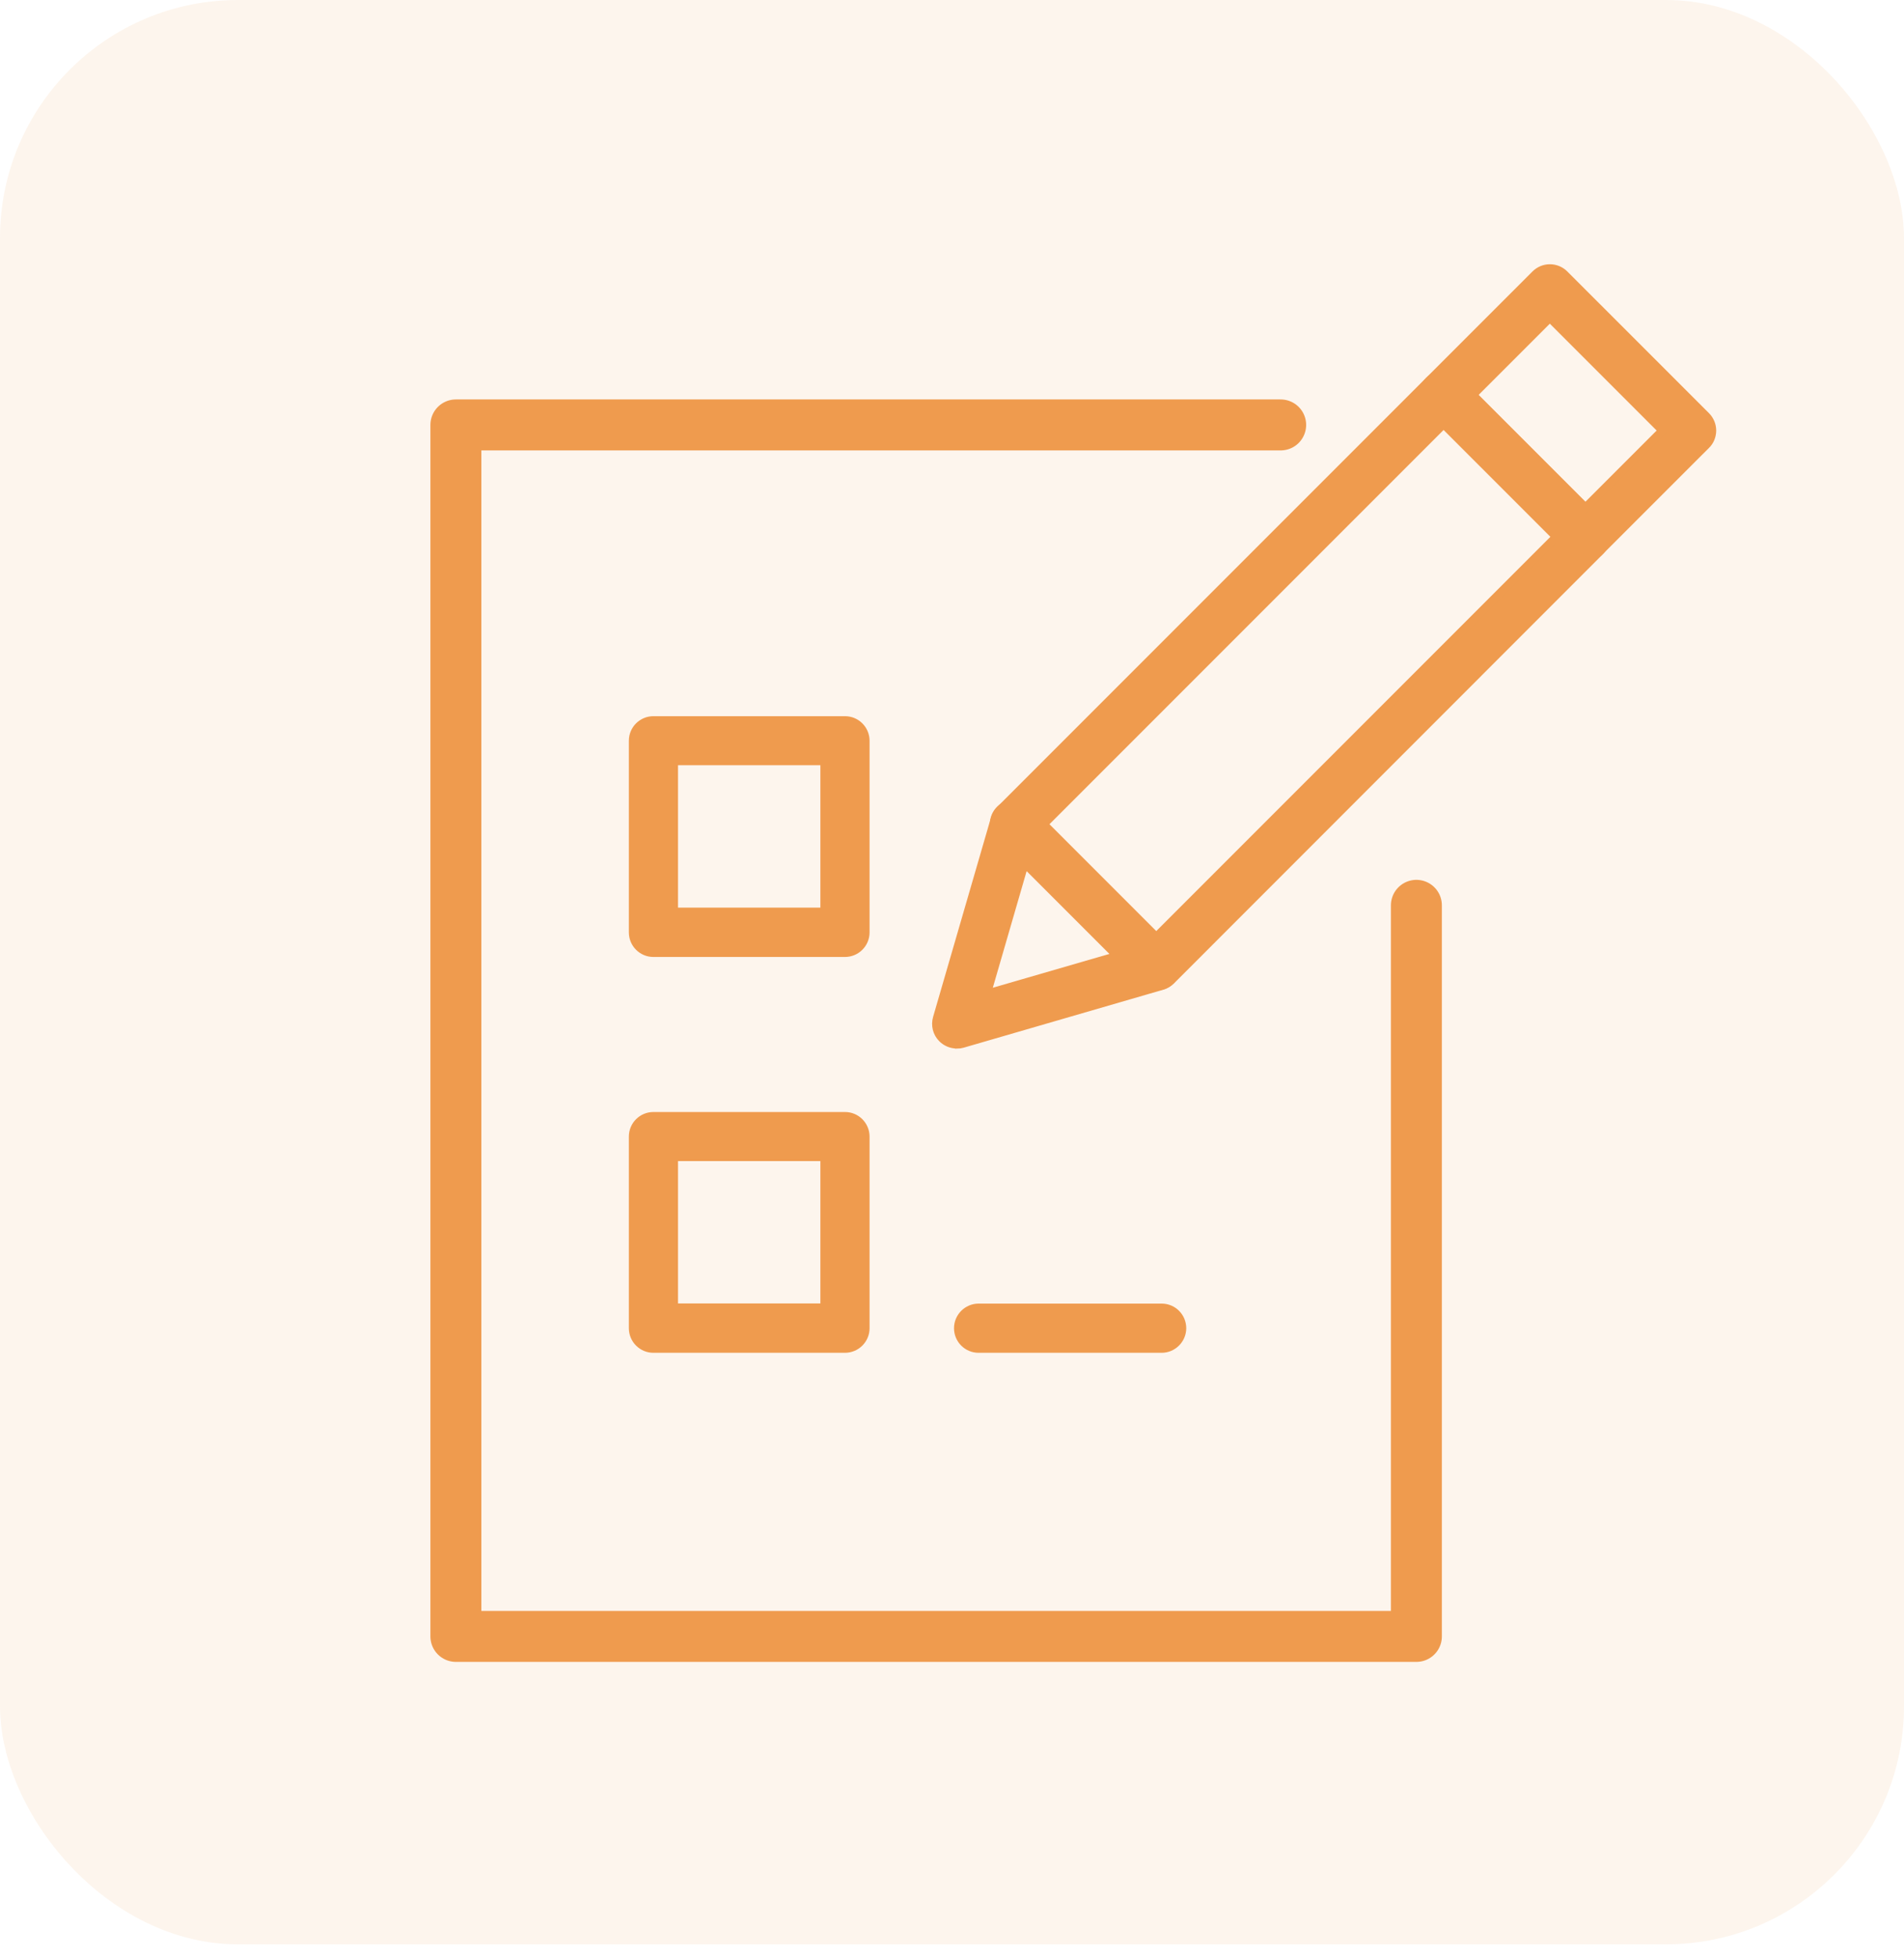 <svg width="71" height="73" viewBox="0 0 71 73" fill="none" xmlns="http://www.w3.org/2000/svg">
<rect opacity="0.1" width="71" height="72.479" rx="8.875" fill="#EF9B4E"/>
<path d="M31.509 35.523H24.366C23.94 35.523 23.6 35.177 23.6 34.756V27.613C23.6 27.188 23.945 26.847 24.366 26.847H31.509C31.935 26.847 32.276 27.192 32.276 27.613V34.756C32.276 35.182 31.93 35.523 31.509 35.523ZM25.133 33.984H30.742V28.375H25.133V33.984Z" fill="#EF9B4E" stroke="#EF9B4E" stroke-width="0.3"/>
<path d="M31.509 50.278H24.366C23.94 50.278 23.6 49.932 23.6 49.511V42.369C23.6 41.943 23.945 41.602 24.366 41.602H31.509C31.935 41.602 32.276 41.948 32.276 42.369V49.511C32.276 49.937 31.93 50.278 31.509 50.278ZM25.133 48.739H30.742V43.131H25.133V48.739Z" fill="#EF9B4E" stroke="#EF9B4E" stroke-width="0.3"/>
<path d="M43.318 50.278H36.492C36.065 50.278 35.725 49.932 35.725 49.511C35.725 49.09 36.07 48.744 36.492 48.744H43.318C43.744 48.744 44.085 49.09 44.085 49.511C44.085 49.932 43.739 50.278 43.318 50.278Z" fill="#EF9B4E" stroke="#EF9B4E" stroke-width="0.3"/>
<path d="M35.674 38.935C35.474 38.935 35.279 38.855 35.133 38.709C34.933 38.509 34.862 38.223 34.938 37.952L37.098 30.514C37.133 30.389 37.203 30.279 37.293 30.184L53.297 14.18C53.582 13.889 54.094 13.889 54.384 14.18L59.667 19.463C59.968 19.764 59.968 20.25 59.667 20.55L43.669 36.554C43.578 36.644 43.463 36.714 43.338 36.749L35.895 38.91C35.825 38.93 35.755 38.94 35.679 38.94L35.674 38.935ZM38.516 31.131L36.802 37.04L42.711 35.326L58.028 20.009L53.833 15.814L38.516 31.131Z" fill="#EF9B4E" stroke="#EF9B4E" stroke-width="0.3"/>
<path d="M43.112 36.774C42.917 36.774 42.721 36.699 42.571 36.549L37.288 31.266C36.987 30.965 36.987 30.479 37.288 30.178C37.589 29.878 38.075 29.878 38.376 30.178L43.658 35.461C43.959 35.762 43.959 36.248 43.658 36.549C43.508 36.699 43.312 36.774 43.117 36.774H43.112Z" fill="#EF9B4E" stroke="#EF9B4E" stroke-width="0.3"/>
<path d="M59.116 20.776C58.92 20.776 58.725 20.701 58.575 20.55L53.292 15.268C53.147 15.122 53.066 14.927 53.066 14.726C53.066 14.526 53.147 14.325 53.292 14.185L57.252 10.226C57.552 9.925 58.038 9.925 58.339 10.226L63.622 15.508C63.767 15.654 63.847 15.849 63.847 16.049C63.847 16.25 63.767 16.451 63.622 16.591L59.662 20.55C59.512 20.701 59.316 20.776 59.121 20.776H59.116ZM54.921 14.726L59.116 18.921L61.988 16.049L57.793 11.854L54.921 14.726Z" fill="#EF9B4E" stroke="#EF9B4E" stroke-width="0.3"/>
<path d="M47.756 15.84H17V61H52.817V33.748" stroke="#EF9B4E" stroke-width="1.9" stroke-linecap="round" stroke-linejoin="round"/>
</svg>
